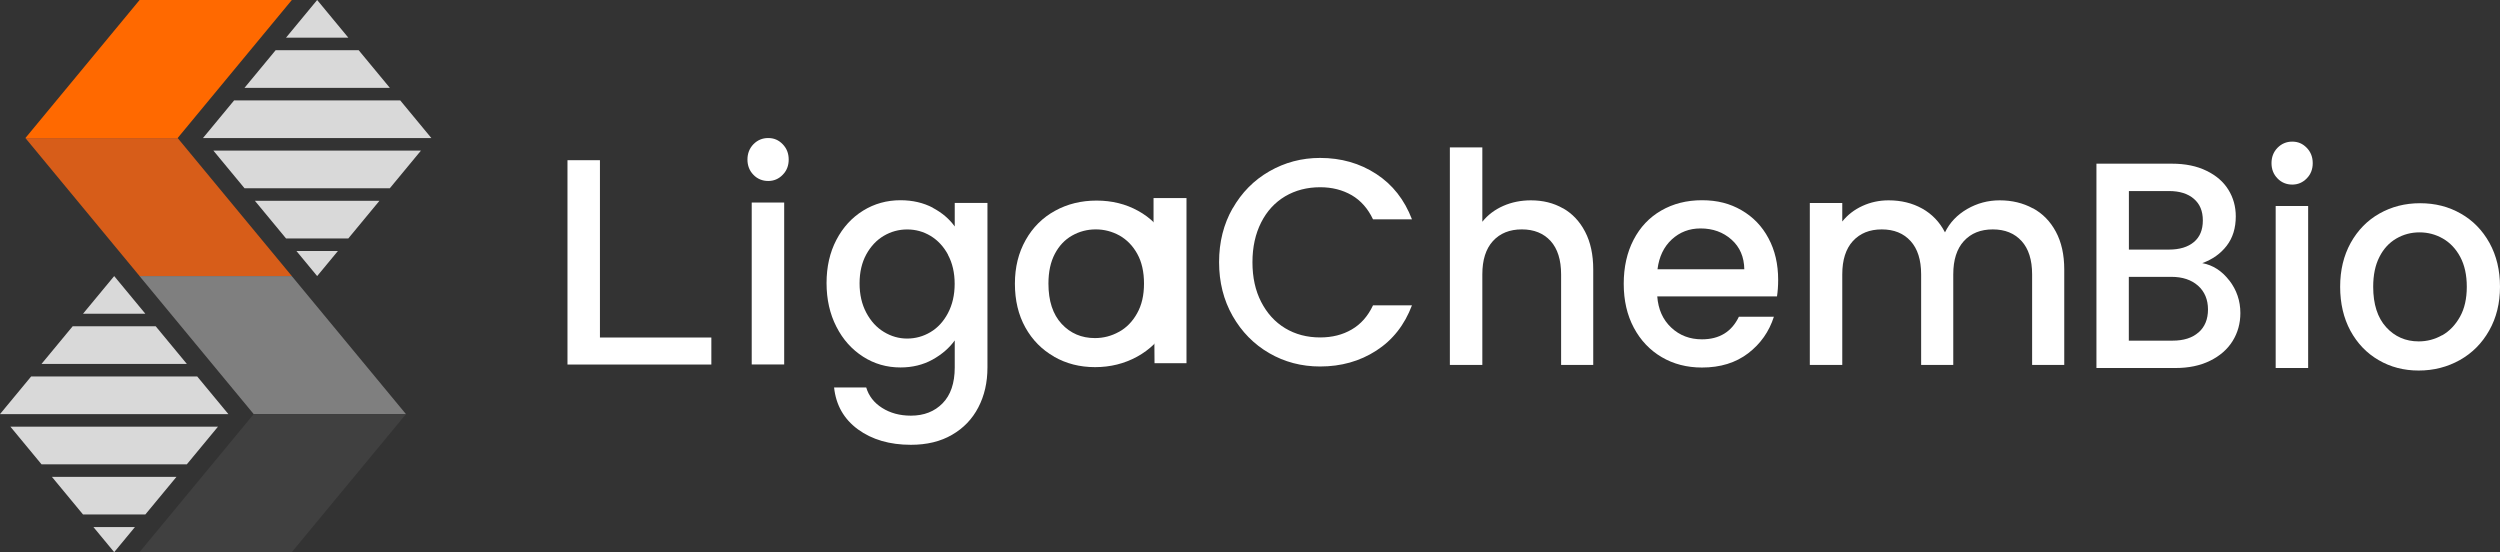 <svg width="163" height="36" viewBox="0 0 163 36" fill="none" xmlns="http://www.w3.org/2000/svg">
<rect x="0" y="0" width="163" height="36" fill="#333333" stroke="none"/>
<path d="M145.351 18.283C145.832 18.907 146.072 19.62 146.072 20.41C146.072 21.089 145.901 21.697 145.565 22.238C145.223 22.785 144.731 23.21 144.09 23.525C143.448 23.84 142.7 23.994 141.845 23.994H136.688V10.672H141.604C142.481 10.672 143.24 10.826 143.865 11.136C144.496 11.44 144.971 11.854 145.292 12.373C145.613 12.892 145.773 13.472 145.773 14.107C145.773 14.875 145.575 15.51 145.18 16.024C144.784 16.538 144.255 16.913 143.587 17.156C144.282 17.283 144.87 17.664 145.351 18.289V18.283ZM138.804 16.273H141.417C142.112 16.273 142.652 16.107 143.042 15.781C143.432 15.455 143.625 14.986 143.625 14.373C143.625 13.759 143.432 13.301 143.042 12.964C142.652 12.627 142.112 12.456 141.417 12.456H138.804V16.273ZM143.347 21.674C143.753 21.315 143.961 20.818 143.961 20.177C143.961 19.537 143.742 19.007 143.309 18.625C142.876 18.244 142.299 18.051 141.583 18.051H138.799V22.21H141.652C142.369 22.21 142.935 22.033 143.341 21.674H143.347Z" fill="white"/>
<path d="M148.492 11.632C148.23 11.366 148.102 11.03 148.102 10.637C148.102 10.245 148.23 9.908 148.492 9.638C148.754 9.372 149.074 9.234 149.454 9.234C149.833 9.234 150.138 9.367 150.4 9.638C150.662 9.908 150.79 10.24 150.79 10.637C150.79 11.035 150.662 11.366 150.4 11.632C150.138 11.902 149.822 12.035 149.454 12.035C149.085 12.035 148.748 11.902 148.492 11.632ZM150.491 13.432V23.993H148.374V13.432H150.491Z" fill="white"/>
<path d="M155.085 23.479C154.304 23.026 153.695 22.386 153.246 21.563C152.803 20.74 152.578 19.784 152.578 18.696C152.578 17.608 152.808 16.669 153.262 15.84C153.722 15.012 154.347 14.371 155.138 13.924C155.929 13.476 156.811 13.25 157.789 13.25C158.767 13.25 159.649 13.471 160.44 13.924C161.231 14.371 161.856 15.012 162.316 15.84C162.775 16.674 163 17.625 163 18.696C163 19.767 162.765 20.723 162.294 21.552C161.824 22.386 161.183 23.026 160.376 23.479C159.563 23.932 158.671 24.159 157.698 24.159C156.725 24.159 155.86 23.932 155.085 23.479ZM159.232 21.861C159.708 21.59 160.092 21.187 160.392 20.651C160.691 20.116 160.835 19.464 160.835 18.696C160.835 17.928 160.691 17.282 160.408 16.752C160.124 16.222 159.745 15.824 159.275 15.553C158.804 15.283 158.297 15.15 157.752 15.15C157.206 15.15 156.704 15.283 156.239 15.553C155.774 15.824 155.405 16.222 155.138 16.752C154.866 17.282 154.732 17.934 154.732 18.696C154.732 19.834 155.015 20.712 155.576 21.331C156.138 21.949 156.848 22.259 157.698 22.259C158.243 22.259 158.751 22.126 159.227 21.855L159.232 21.861Z" fill="white"/>
<path d="M49.124 11.397C48.863 11.132 48.734 10.795 48.734 10.403C48.734 10.011 48.863 9.674 49.124 9.403C49.386 9.138 49.707 9 50.087 9C50.466 9 50.771 9.133 51.032 9.403C51.294 9.674 51.423 10.005 51.423 10.403C51.423 10.801 51.294 11.132 51.032 11.397C50.771 11.668 50.455 11.8 50.087 11.8C49.718 11.8 49.381 11.668 49.124 11.397ZM51.129 13.203V23.764H49.012V13.203H51.129Z" fill="white"/>
<path d="M39.111 22.006H46.38V23.768H37V10.445H39.116V22.006H39.111Z" fill="white"/>
<path d="M60.812 13.546C61.426 13.872 61.902 14.281 62.249 14.767V13.231H64.382V23.963C64.382 24.935 64.184 25.802 63.788 26.559C63.393 27.322 62.821 27.918 62.073 28.349C61.325 28.785 60.432 29.001 59.39 29.001C58.006 29.001 56.857 28.664 55.938 27.995C55.024 27.322 54.505 26.416 54.382 25.261H56.477C56.638 25.808 56.98 26.256 57.509 26.592C58.038 26.929 58.663 27.101 59.39 27.101C60.245 27.101 60.935 26.83 61.458 26.294C61.982 25.758 62.249 24.98 62.249 23.958V22.196C61.891 22.693 61.405 23.113 60.796 23.45C60.186 23.787 59.486 23.958 58.711 23.958C57.819 23.958 57.006 23.726 56.274 23.256C55.542 22.787 54.959 22.141 54.532 21.301C54.104 20.467 53.891 19.517 53.891 18.456C53.891 17.396 54.104 16.457 54.532 15.64C54.959 14.822 55.542 14.187 56.274 13.734C57.006 13.281 57.824 13.055 58.711 13.055C59.502 13.055 60.202 13.22 60.817 13.541L60.812 13.546ZM61.811 16.606C61.523 16.07 61.138 15.662 60.673 15.38C60.202 15.098 59.695 14.96 59.15 14.96C58.604 14.96 58.097 15.098 57.626 15.374C57.156 15.651 56.777 16.054 56.483 16.584C56.194 17.114 56.044 17.744 56.044 18.473C56.044 19.202 56.189 19.837 56.483 20.39C56.777 20.942 57.156 21.356 57.632 21.643C58.107 21.931 58.61 22.074 59.144 22.074C59.679 22.074 60.197 21.936 60.667 21.654C61.138 21.373 61.517 20.964 61.806 20.417C62.094 19.87 62.244 19.235 62.244 18.512C62.244 17.788 62.1 17.153 61.806 16.612L61.811 16.606Z" fill="white"/>
<path d="M101.901 13.575C102.51 13.918 102.997 14.431 103.35 15.111C103.702 15.784 103.879 16.607 103.879 17.563V23.793H101.784V17.889C101.784 16.944 101.554 16.215 101.1 15.713C100.64 15.21 100.015 14.956 99.224 14.956C98.433 14.956 97.802 15.21 97.342 15.713C96.877 16.221 96.648 16.944 96.648 17.889V23.793H94.531V9.609H96.648V14.459C97.006 14.011 97.46 13.669 98.01 13.426C98.561 13.183 99.165 13.062 99.817 13.062C100.597 13.062 101.292 13.233 101.901 13.581V13.575Z" fill="white"/>
<path d="M115.861 19.324H108.053C108.117 20.169 108.416 20.843 108.962 21.356C109.507 21.87 110.175 22.124 110.966 22.124C112.104 22.124 112.906 21.632 113.376 20.649H115.658C115.348 21.621 114.787 22.417 113.98 23.035C113.168 23.654 112.168 23.963 110.966 23.963C109.988 23.963 109.111 23.737 108.342 23.284C107.572 22.831 106.963 22.19 106.525 21.367C106.086 20.544 105.867 19.589 105.867 18.501C105.867 17.413 106.081 16.457 106.509 15.634C106.936 14.811 107.535 14.176 108.31 13.729C109.085 13.281 109.972 13.055 110.971 13.055C111.971 13.055 112.794 13.27 113.547 13.706C114.301 14.143 114.889 14.75 115.305 15.535C115.728 16.319 115.936 17.225 115.936 18.247C115.936 18.644 115.909 19.003 115.861 19.318V19.324ZM113.729 17.562C113.718 16.755 113.44 16.109 112.895 15.623C112.35 15.137 111.677 14.894 110.875 14.894C110.143 14.894 109.523 15.132 108.999 15.612C108.481 16.093 108.171 16.739 108.069 17.556H113.729V17.562Z" fill="white"/>
<path d="M132.542 13.576C133.178 13.919 133.681 14.432 134.044 15.112C134.407 15.786 134.589 16.608 134.589 17.564V23.794H132.494V17.89C132.494 16.945 132.264 16.216 131.805 15.714C131.345 15.211 130.725 14.957 129.929 14.957C129.132 14.957 128.512 15.211 128.048 15.714C127.583 16.222 127.353 16.945 127.353 17.89V23.794H125.258V17.89C125.258 16.945 125.028 16.216 124.568 15.714C124.109 15.211 123.489 14.957 122.692 14.957C121.896 14.957 121.276 15.211 120.811 15.714C120.346 16.222 120.116 16.945 120.116 17.89V23.794H118V13.234H120.116V14.443C120.464 14.007 120.902 13.67 121.431 13.427C121.96 13.184 122.532 13.062 123.136 13.062C123.954 13.062 124.681 13.239 125.327 13.598C125.969 13.957 126.466 14.476 126.813 15.15C127.123 14.515 127.604 14.007 128.261 13.626C128.913 13.25 129.619 13.062 130.378 13.062C131.179 13.062 131.901 13.234 132.537 13.582L132.542 13.576Z" fill="white"/>
<path d="M80.366 13.594C80.954 12.561 81.75 11.749 82.76 11.17C83.771 10.59 84.871 10.297 86.069 10.297C87.442 10.297 88.661 10.645 89.73 11.341C90.799 12.037 91.573 13.025 92.06 14.301H89.521C89.19 13.6 88.725 13.075 88.132 12.727C87.538 12.385 86.854 12.208 86.074 12.208C85.219 12.208 84.46 12.407 83.792 12.799C83.124 13.197 82.6 13.765 82.226 14.506C81.852 15.246 81.66 16.107 81.66 17.096C81.66 18.085 81.847 18.941 82.226 19.681C82.606 20.421 83.124 20.996 83.792 21.399C84.46 21.802 85.219 22.001 86.074 22.001C86.854 22.001 87.538 21.83 88.132 21.482C88.725 21.139 89.19 20.614 89.521 19.907H92.06C91.579 21.183 90.804 22.172 89.73 22.863C88.661 23.553 87.442 23.895 86.069 23.895C84.856 23.895 83.749 23.603 82.75 23.023C81.75 22.443 80.954 21.631 80.366 20.598C79.778 19.565 79.484 18.394 79.484 17.091C79.484 15.787 79.778 14.616 80.366 13.583V13.594Z" fill="white"/>
<path d="M68.727 23.252C67.93 22.799 67.305 22.164 66.851 21.347C66.396 20.529 66.172 19.579 66.172 18.497C66.172 17.414 66.407 16.48 66.872 15.652C67.337 14.823 67.978 14.188 68.785 13.746C69.592 13.299 70.496 13.078 71.495 13.078C72.494 13.078 73.397 13.299 74.204 13.746C75.011 14.188 75.653 14.829 76.118 15.652C76.583 16.48 76.818 17.425 76.818 18.497C76.818 19.568 76.578 20.512 76.097 21.341C75.615 22.169 74.963 22.805 74.135 23.258C73.307 23.71 72.398 23.937 71.399 23.937C70.399 23.937 69.523 23.71 68.727 23.258V23.252ZM72.954 21.639C73.44 21.374 73.836 20.971 74.135 20.435C74.44 19.899 74.589 19.253 74.589 18.491C74.589 17.729 74.445 17.082 74.151 16.552C73.862 16.028 73.472 15.63 72.997 15.359C72.516 15.094 71.997 14.956 71.447 14.956C70.896 14.956 70.378 15.089 69.902 15.359C69.432 15.624 69.052 16.022 68.775 16.552C68.497 17.082 68.358 17.723 68.358 18.491C68.358 19.623 68.646 20.496 69.218 21.115C69.79 21.733 70.517 22.043 71.388 22.043C71.944 22.043 72.462 21.91 72.949 21.639H72.954Z" fill="white"/>
<path d="M75.211 14.599V12.914H77.359V23.679H75.275L75.211 14.599Z" fill="white"/>
<g clip-path="url(#clip0_5984_13226)">
<path d="M9.101 0H19.028L11.583 9H1.656L9.101 0Z" fill="#FF6900"/>
<path fill-rule="evenodd" clip-rule="evenodd" d="M9.475 20.454L7.445 18L5.414 20.454H9.475ZM10.152 21.273H4.738L2.707 23.727H12.182L10.152 21.273ZM0 27L2.03 24.546H12.859L14.89 27H0ZM0.677 27.818L2.707 30.273H12.182L14.213 27.818H0.677ZM5.414 33.545L3.384 31.091H11.506L9.475 33.545H5.414ZM6.091 34.364L7.445 36L8.798 34.364H6.091Z" fill="#D9D9D9"/>
<path d="M19.024 18H9.097L16.542 27H26.469L19.024 18Z" fill="#7F7F7F"/>
<path d="M9.101 18H19.028L11.583 9H1.656L9.101 18Z" fill="#D75D19"/>
<path d="M19.024 36H9.097L16.542 27H26.469L19.024 36Z" fill="#404040"/>
<path fill-rule="evenodd" clip-rule="evenodd" d="M22.71 2.455L20.679 0L18.649 2.455H22.71ZM23.386 3.273H17.972L15.942 5.727H25.417L23.386 3.273ZM13.234 9L15.265 6.545H26.094L28.124 9H13.234ZM13.911 9.818L15.942 12.273H25.417L27.447 9.818H13.911ZM18.649 15.546L16.618 13.091H24.74L22.71 15.546H18.649ZM19.326 16.364L20.679 18L22.033 16.364H19.326Z" fill="#D9D9D9"/>
</g>
<defs>
<clipPath id="clip0_5984_13226">
<rect width="28.125" height="36" fill="white"/>
</clipPath>
</defs>
</svg>
